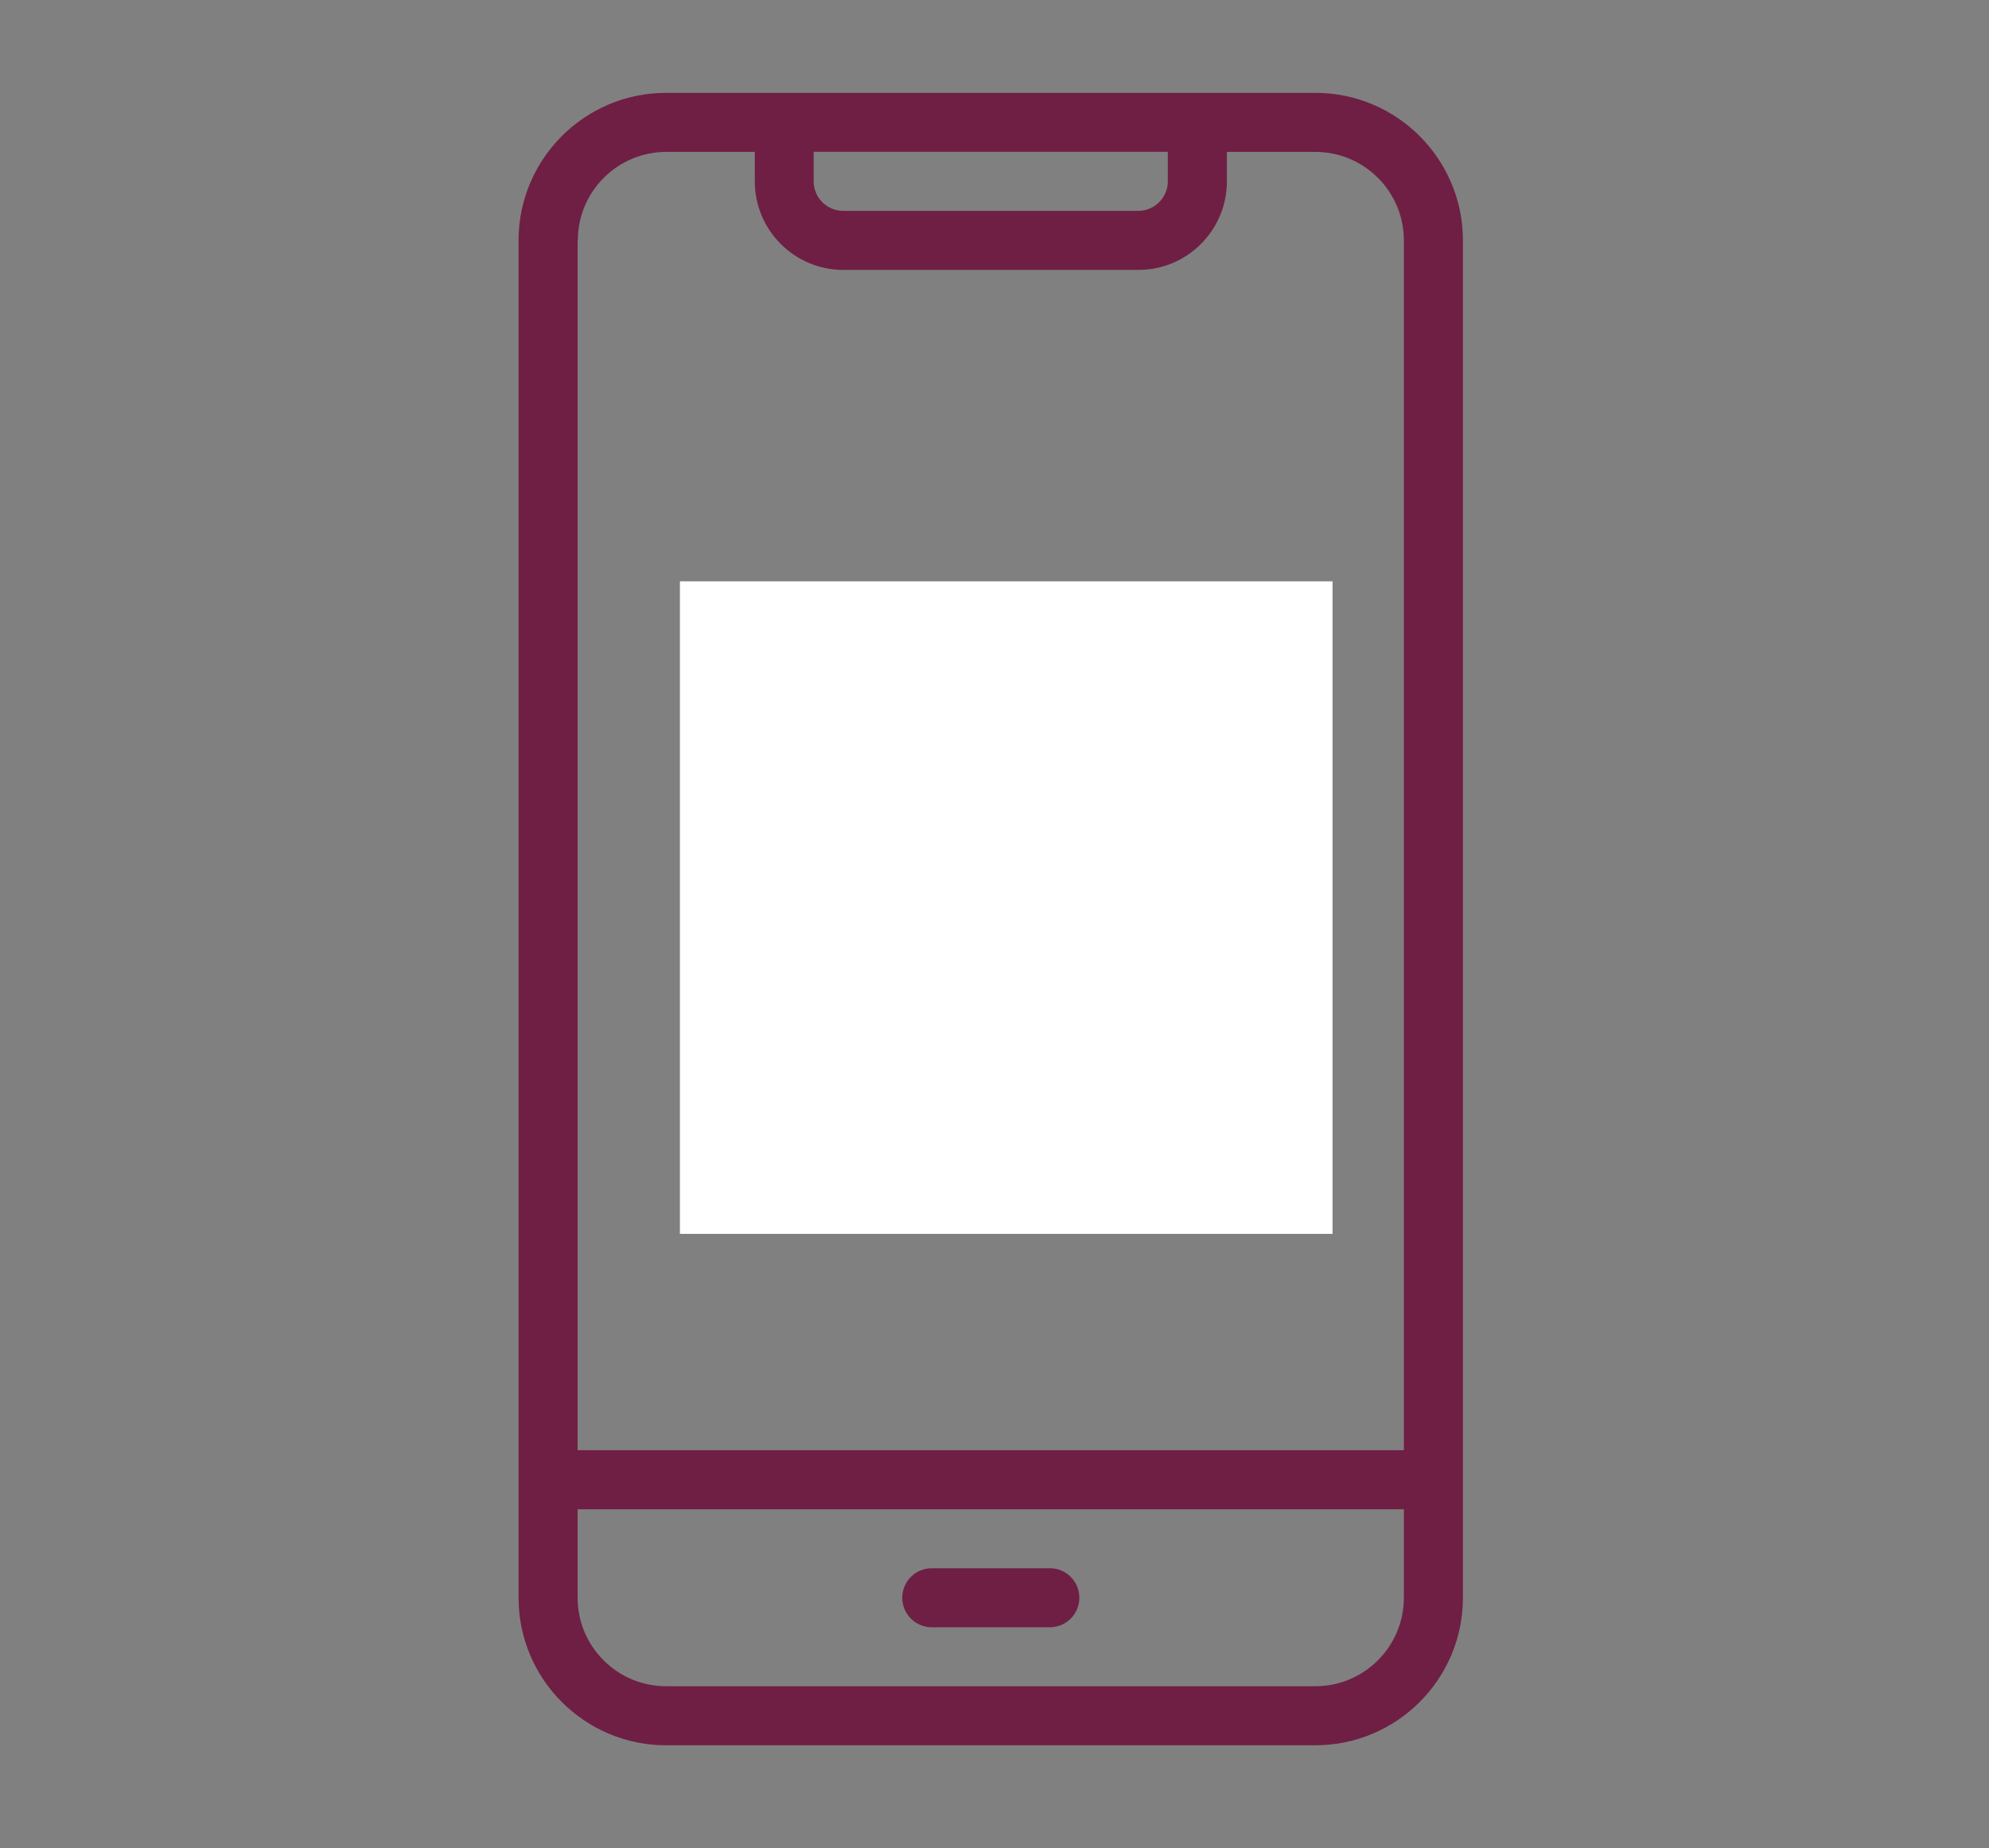 <?xml version="1.0" encoding="UTF-8"?>
<svg id="SEO" xmlns="http://www.w3.org/2000/svg" viewBox="0 0 196 182.16">
  <rect x="0" y="0" width="196" height="182.16" fill="#808080" stroke="none"/>
  <defs>
    <style>
      .cls-1 {
        fill: #fff;
      }

      .cls-2 {
        fill: #6f1f44;
      }
    </style>
  </defs>
  <g id="row1">
    <path class="cls-2" d="M144.16,23.69v133.77c0,8.02-6.52,14.54-14.54,14.54h-63.98c-8.02,0-14.54-6.52-14.54-14.54V23.69c0-8.02,6.52-14.54,14.54-14.54h63.98c8.02,0,14.54,6.52,14.54,14.54ZM80.18,17.87c0,1.6,1.3,2.91,2.91,2.91h29.08c1.6,0,2.91-1.3,2.91-2.91v-2.91h-34.9v2.91ZM56.92,23.69v119.23h81.42V23.69c0-4.81-3.91-8.72-8.72-8.72h-8.72v2.91c0,4.81-3.91,8.72-8.72,8.72h-29.08c-4.81,0-8.72-3.91-8.72-8.72v-2.91h-8.72c-4.81,0-8.72,3.91-8.72,8.72ZM138.34,157.46v-8.72H56.92v8.72c0,4.81,3.91,8.72,8.72,8.72h63.98c4.81,0,8.72-3.91,8.72-8.72ZM103.45,154.55h-11.63c-1.61,0-2.91,1.3-2.91,2.91s1.3,2.91,2.91,2.91h11.63c1.61,0,2.91-1.3,2.91-2.91s-1.3-2.91-2.91-2.91ZM77.07,90.58c-2.75-2.75-4.26-6.4-4.26-10.28s1.51-7.54,4.26-10.28l4.11-4.11c3.4-3.4,8.93-3.4,12.34,0l1.57,1.57c2.35,2.35,3.16,5.77,2.11,8.93l-1.84,5.52c-.35,1.05-.08,2.19.7,2.98l7.25,7.25c.78.79,1.93,1.06,2.98.7l5.52-1.84c3.15-1.05,6.57-.25,8.93,2.11l1.57,1.57c3.4,3.4,3.4,8.94,0,12.34h0l-4.11,4.11c-2.75,2.75-6.4,4.26-10.28,4.26s-7.53-1.51-10.28-4.26l-20.56-20.56Z"/>
    <rect class="cls-1" x="67" y="57.29" width="64.31" height="64.31"/>
  </g>
</svg>